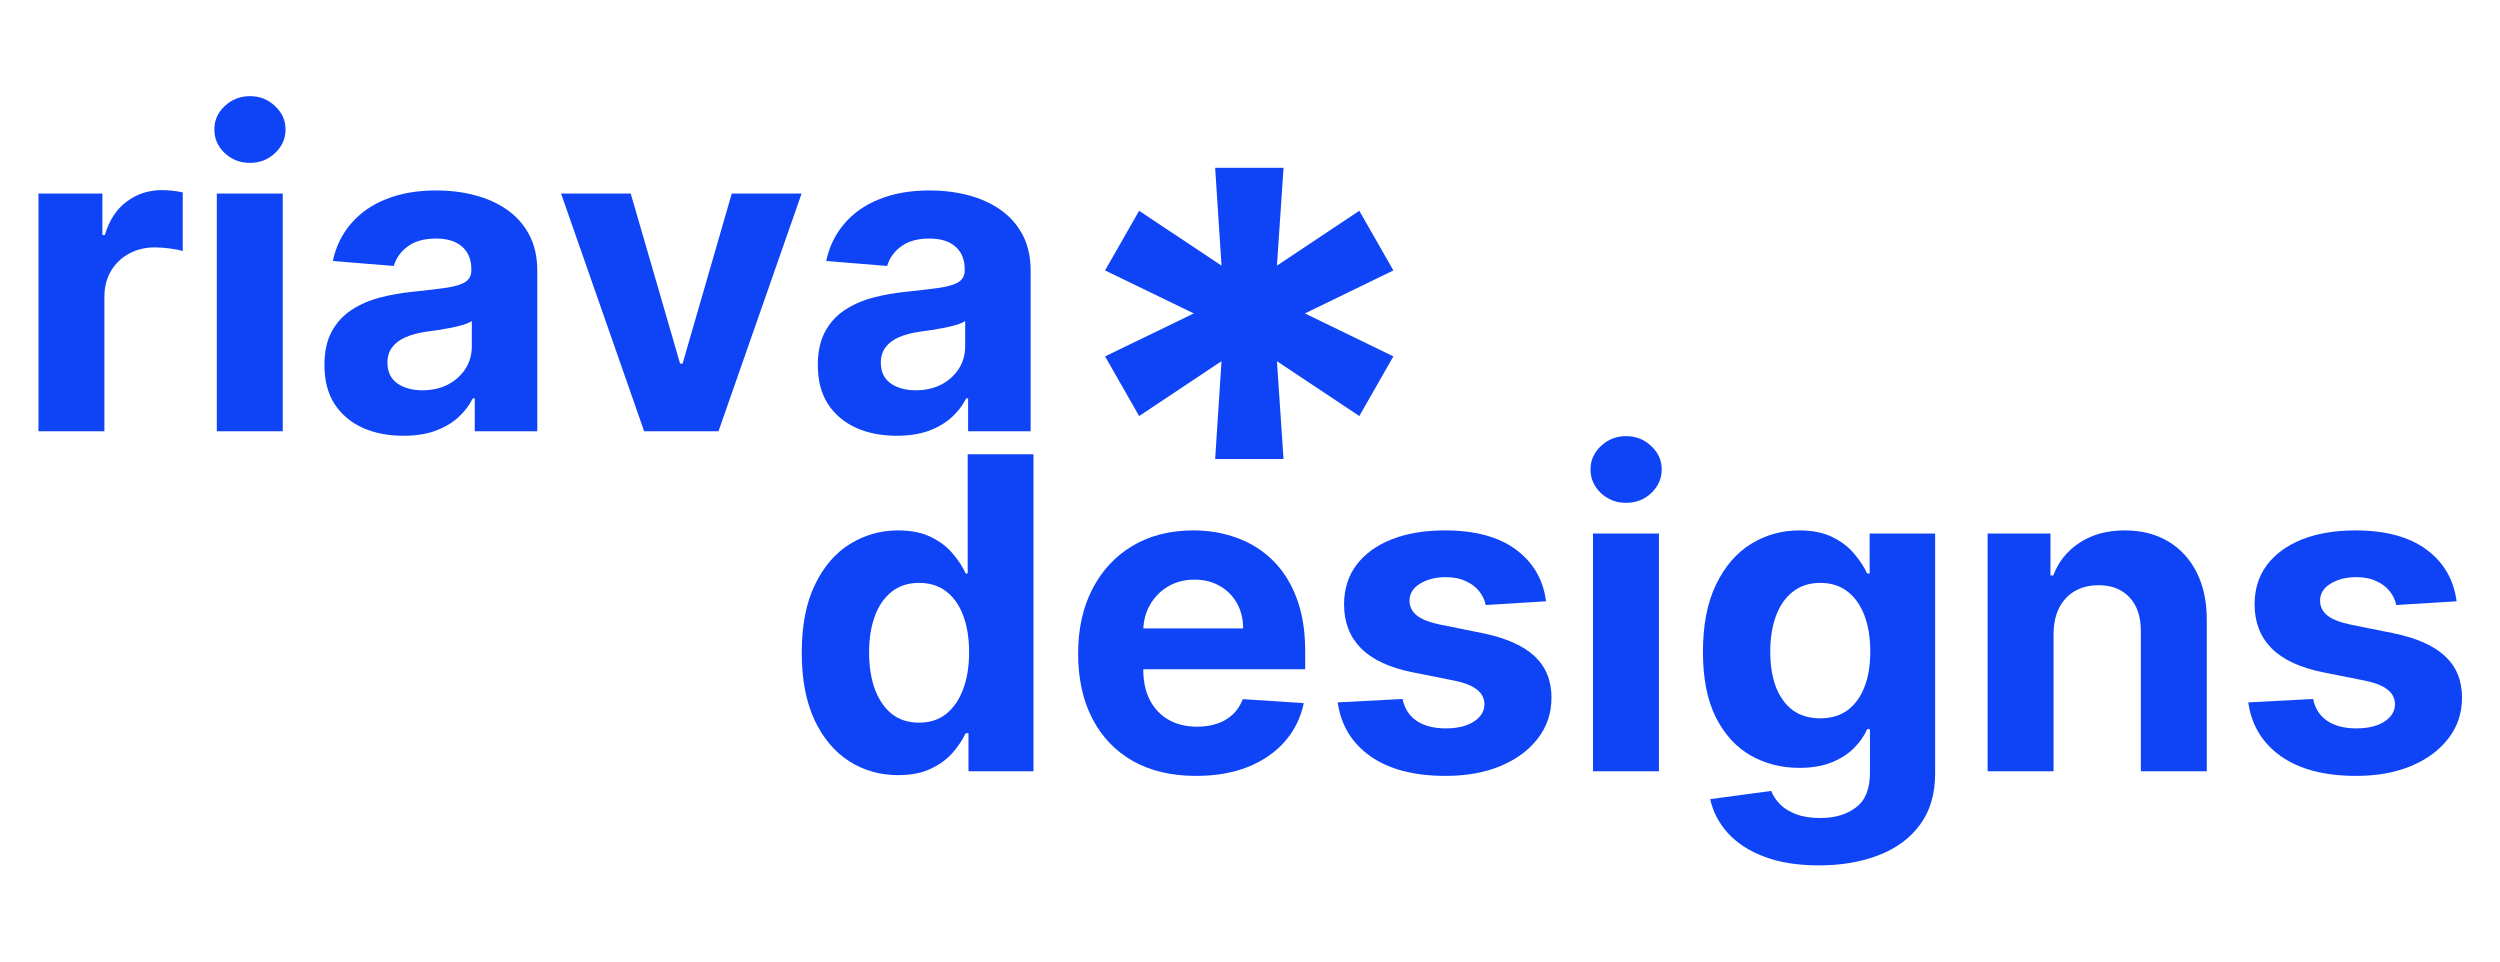 <?xml version="1.0" encoding="UTF-8"?> <svg xmlns="http://www.w3.org/2000/svg" width="130" height="50" viewBox="0 0 130 50" fill="none"><g clip-path="url(#clip0_389_134)"><path d="M355.201 5L130.201 5L130.201 -39.744L157.687 -39.744L157.687 -41.769C153.284 -43.757 148.809 -46.633 144.264 -50.398C139.647 -54.233 135.812 -59.205 132.758 -65.312C129.633 -71.492 128.071 -79.162 128.071 -88.324C128.071 -100.256 131.196 -111.264 137.446 -121.349C143.625 -131.435 152.964 -139.496 165.464 -145.533C177.893 -151.57 193.483 -154.588 212.233 -154.588C230.486 -154.588 245.897 -151.641 258.469 -145.746C270.969 -139.922 280.45 -131.967 286.913 -121.882C293.305 -111.868 296.501 -100.646 296.501 -88.217C296.501 -79.41 295.045 -71.918 292.133 -65.739C289.221 -59.631 285.564 -54.624 281.16 -50.717C276.686 -46.811 272.176 -43.828 267.63 -41.769L267.63 -40.383L355.201 -40.383L355.201 5ZM212.02 -39.425C221.75 -39.425 230.237 -40.774 237.481 -43.473C244.726 -46.172 250.372 -50.078 254.42 -55.192C258.397 -60.305 260.386 -66.52 260.386 -73.835C260.386 -81.222 258.362 -87.472 254.314 -92.585C250.194 -97.699 244.513 -101.57 237.268 -104.197C229.953 -106.896 221.537 -108.246 212.02 -108.246C202.574 -108.246 194.264 -106.932 187.091 -104.304C179.917 -101.676 174.307 -97.805 170.258 -92.692C166.21 -87.578 164.186 -81.293 164.186 -73.835C164.186 -66.449 166.139 -60.199 170.045 -55.085C173.951 -50.043 179.491 -46.172 186.665 -43.473C193.838 -40.774 202.29 -39.425 212.02 -39.425Z" fill="#0F44F6"></path><path d="M63.188 23.869L63.519 18.782L59.235 21.634L57.463 18.532L62.078 16.298L57.463 14.063L59.235 10.961L63.519 13.813L63.188 8.727H66.744L66.401 13.813L70.684 10.961L72.456 14.063L67.855 16.298L72.456 18.532L70.684 21.634L66.401 18.782L66.744 23.869H63.188Z" fill="#0F44F6"></path><path d="M46.632 22.66C45.843 22.66 45.14 22.524 44.523 22.25C43.906 21.971 43.417 21.56 43.058 21.018C42.703 20.471 42.526 19.789 42.526 18.974C42.526 18.287 42.653 17.71 42.905 17.243C43.157 16.776 43.5 16.401 43.935 16.116C44.37 15.832 44.863 15.617 45.416 15.472C45.974 15.327 46.559 15.225 47.171 15.166C47.89 15.091 48.469 15.021 48.91 14.957C49.35 14.887 49.669 14.785 49.867 14.651C50.066 14.517 50.165 14.319 50.165 14.056V14.007C50.165 13.498 50.004 13.103 49.682 12.824C49.366 12.545 48.915 12.405 48.33 12.405C47.713 12.405 47.222 12.542 46.857 12.816C46.492 13.084 46.251 13.422 46.133 13.83L42.961 13.573C43.122 12.821 43.439 12.172 43.911 11.625C44.383 11.072 44.992 10.648 45.738 10.353C46.489 10.052 47.359 9.902 48.346 9.902C49.033 9.902 49.69 9.983 50.318 10.144C50.951 10.305 51.512 10.554 52.001 10.892C52.494 11.23 52.883 11.665 53.168 12.196C53.452 12.722 53.594 13.353 53.594 14.088V22.427H50.342V20.712H50.246C50.047 21.099 49.782 21.44 49.449 21.735C49.116 22.024 48.716 22.253 48.249 22.419C47.783 22.58 47.243 22.66 46.632 22.66ZM47.614 20.294C48.118 20.294 48.563 20.195 48.95 19.996C49.336 19.792 49.639 19.518 49.859 19.175C50.079 18.832 50.189 18.442 50.189 18.008V16.696C50.082 16.766 49.934 16.83 49.747 16.889C49.564 16.943 49.358 16.994 49.127 17.042C48.896 17.085 48.665 17.125 48.435 17.163C48.204 17.195 47.995 17.224 47.807 17.251C47.404 17.31 47.053 17.404 46.752 17.533C46.452 17.662 46.218 17.836 46.052 18.056C45.886 18.271 45.803 18.539 45.803 18.861C45.803 19.328 45.971 19.685 46.31 19.932C46.653 20.173 47.088 20.294 47.614 20.294Z" fill="#0F44F6"></path><path d="M41.684 10.063L37.361 22.427H33.497L29.175 10.063H32.797L35.365 18.909H35.494L38.053 10.063H41.684Z" fill="#0F44F6"></path><path d="M20.976 22.66C20.187 22.66 19.485 22.524 18.867 22.25C18.25 21.971 17.762 21.56 17.402 21.018C17.048 20.471 16.871 19.789 16.871 18.974C16.871 18.287 16.997 17.71 17.249 17.243C17.502 16.776 17.845 16.401 18.28 16.116C18.714 15.832 19.208 15.617 19.761 15.472C20.319 15.327 20.904 15.225 21.516 15.166C22.235 15.091 22.814 15.021 23.254 14.957C23.694 14.887 24.014 14.785 24.212 14.651C24.411 14.517 24.51 14.319 24.51 14.056V14.007C24.51 13.498 24.349 13.103 24.027 12.824C23.71 12.545 23.26 12.405 22.675 12.405C22.058 12.405 21.567 12.542 21.202 12.816C20.837 13.084 20.595 13.422 20.477 13.83L17.306 13.573C17.467 12.821 17.783 12.172 18.256 11.625C18.728 11.072 19.337 10.648 20.083 10.353C20.834 10.052 21.703 9.902 22.691 9.902C23.378 9.902 24.035 9.983 24.663 10.144C25.296 10.305 25.857 10.554 26.345 10.892C26.839 11.23 27.228 11.665 27.512 12.196C27.797 12.722 27.939 13.353 27.939 14.088V22.427H24.687V20.712H24.59C24.392 21.099 24.126 21.44 23.794 21.735C23.461 22.024 23.061 22.253 22.594 22.419C22.127 22.58 21.588 22.66 20.976 22.66ZM21.958 20.294C22.463 20.294 22.908 20.195 23.294 19.996C23.681 19.792 23.984 19.518 24.204 19.175C24.424 18.832 24.534 18.442 24.534 18.008V16.696C24.427 16.766 24.279 16.83 24.091 16.889C23.909 16.943 23.702 16.994 23.472 17.042C23.241 17.085 23.01 17.125 22.779 17.163C22.549 17.195 22.339 17.224 22.151 17.251C21.749 17.31 21.398 17.404 21.097 17.533C20.797 17.662 20.563 17.836 20.397 18.056C20.23 18.271 20.147 18.539 20.147 18.861C20.147 19.328 20.316 19.685 20.654 19.932C20.998 20.173 21.432 20.294 21.958 20.294Z" fill="#0F44F6"></path><path d="M11.274 22.427V10.063H14.703V22.427H11.274ZM12.997 8.469C12.487 8.469 12.05 8.3 11.685 7.962C11.325 7.619 11.146 7.208 11.146 6.731C11.146 6.258 11.325 5.853 11.685 5.515C12.05 5.172 12.487 5 12.997 5C13.507 5 13.941 5.172 14.301 5.515C14.666 5.853 14.848 6.258 14.848 6.731C14.848 7.208 14.666 7.619 14.301 7.962C13.941 8.3 13.507 8.469 12.997 8.469Z" fill="#0F44F6"></path><path d="M2 22.427V10.063H5.324V12.22H5.453C5.679 11.453 6.057 10.873 6.588 10.482C7.119 10.085 7.731 9.886 8.423 9.886C8.595 9.886 8.78 9.897 8.979 9.918C9.177 9.94 9.352 9.969 9.502 10.007V13.05C9.341 13.001 9.118 12.958 8.834 12.921C8.55 12.883 8.289 12.864 8.053 12.864C7.549 12.864 7.098 12.974 6.701 13.194C6.309 13.409 5.998 13.71 5.767 14.096C5.542 14.482 5.429 14.928 5.429 15.432V22.427H2Z" fill="#0F44F6"></path><path d="M127.744 31.268L124.604 31.461C124.551 31.193 124.435 30.951 124.258 30.736C124.081 30.517 123.848 30.342 123.558 30.213C123.274 30.079 122.933 30.012 122.536 30.012C122.004 30.012 121.556 30.125 121.191 30.35C120.827 30.57 120.644 30.865 120.644 31.236C120.644 31.531 120.762 31.78 120.998 31.984C121.234 32.188 121.64 32.352 122.214 32.475L124.451 32.926C125.654 33.173 126.55 33.57 127.14 34.117C127.73 34.665 128.025 35.384 128.025 36.275C128.025 37.085 127.787 37.796 127.309 38.408C126.837 39.019 126.187 39.497 125.361 39.84C124.54 40.178 123.593 40.347 122.52 40.347C120.883 40.347 119.579 40.007 118.608 39.325C117.642 38.638 117.076 37.705 116.909 36.524L120.282 36.347C120.384 36.846 120.631 37.227 121.022 37.49C121.414 37.748 121.916 37.876 122.528 37.876C123.129 37.876 123.612 37.761 123.977 37.53C124.347 37.294 124.535 36.991 124.54 36.621C124.535 36.309 124.403 36.054 124.146 35.856C123.888 35.652 123.491 35.496 122.954 35.389L120.813 34.962C119.606 34.721 118.707 34.302 118.117 33.707C117.532 33.111 117.239 32.352 117.239 31.429C117.239 30.635 117.454 29.95 117.883 29.376C118.318 28.802 118.927 28.359 119.71 28.048C120.499 27.737 121.422 27.581 122.479 27.581C124.041 27.581 125.27 27.911 126.166 28.571C127.068 29.231 127.593 30.13 127.744 31.268Z" fill="#0F44F6"></path><path d="M106.785 32.958V40.106H103.355V27.742H106.624V29.924H106.768C107.042 29.204 107.501 28.636 108.145 28.217C108.789 27.793 109.57 27.581 110.487 27.581C111.346 27.581 112.094 27.769 112.733 28.145C113.372 28.52 113.868 29.057 114.222 29.755C114.576 30.447 114.753 31.273 114.753 32.234V40.106H111.324V32.846C111.33 32.089 111.137 31.499 110.745 31.075C110.353 30.645 109.814 30.431 109.127 30.431C108.665 30.431 108.258 30.53 107.903 30.729C107.555 30.927 107.281 31.217 107.082 31.598C106.889 31.974 106.79 32.427 106.785 32.958Z" fill="#0F44F6"></path><path d="M94.582 45C93.471 45 92.518 44.847 91.724 44.541C90.935 44.241 90.308 43.83 89.841 43.31C89.374 42.789 89.071 42.204 88.931 41.555L92.103 41.128C92.199 41.375 92.352 41.606 92.561 41.821C92.771 42.035 93.047 42.207 93.39 42.336C93.739 42.47 94.163 42.537 94.662 42.537C95.408 42.537 96.023 42.355 96.505 41.99C96.994 41.63 97.238 41.026 97.238 40.178V37.917H97.093C96.943 38.26 96.718 38.585 96.417 38.891C96.117 39.197 95.73 39.446 95.258 39.639C94.786 39.832 94.222 39.929 93.567 39.929C92.639 39.929 91.794 39.714 91.032 39.285C90.275 38.85 89.672 38.188 89.221 37.297C88.775 36.401 88.553 35.268 88.553 33.9C88.553 32.499 88.781 31.329 89.237 30.39C89.693 29.451 90.299 28.748 91.056 28.282C91.818 27.815 92.653 27.581 93.559 27.581C94.252 27.581 94.831 27.699 95.298 27.935C95.765 28.166 96.141 28.456 96.425 28.805C96.715 29.148 96.938 29.486 97.093 29.819H97.222V27.742H100.627V40.227C100.627 41.279 100.369 42.159 99.854 42.867C99.339 43.575 98.625 44.107 97.713 44.461C96.806 44.82 95.762 45 94.582 45ZM94.654 37.353C95.207 37.353 95.674 37.216 96.055 36.943C96.441 36.664 96.736 36.267 96.94 35.751C97.15 35.231 97.254 34.608 97.254 33.884C97.254 33.159 97.152 32.532 96.948 32C96.744 31.464 96.449 31.048 96.063 30.753C95.677 30.457 95.207 30.31 94.654 30.31C94.091 30.31 93.616 30.463 93.229 30.769C92.843 31.069 92.551 31.488 92.352 32.024C92.153 32.561 92.054 33.181 92.054 33.884C92.054 34.598 92.153 35.215 92.352 35.735C92.556 36.25 92.848 36.65 93.229 36.935C93.616 37.214 94.091 37.353 94.654 37.353Z" fill="#0F44F6"></path><path d="M82.836 40.106V27.742H86.265V40.106H82.836ZM84.558 26.148C84.049 26.148 83.611 25.979 83.246 25.641C82.887 25.298 82.707 24.887 82.707 24.41C82.707 23.938 82.887 23.532 83.246 23.194C83.611 22.851 84.049 22.679 84.558 22.679C85.068 22.679 85.503 22.851 85.862 23.194C86.227 23.532 86.41 23.938 86.41 24.41C86.41 24.887 86.227 25.298 85.862 25.641C85.503 25.979 85.068 26.148 84.558 26.148Z" fill="#0F44F6"></path><path d="M80.395 31.268L77.256 31.461C77.203 31.193 77.087 30.951 76.91 30.736C76.733 30.517 76.5 30.342 76.21 30.213C75.925 30.079 75.585 30.012 75.188 30.012C74.656 30.012 74.208 30.125 73.843 30.35C73.478 30.57 73.296 30.865 73.296 31.236C73.296 31.531 73.414 31.78 73.65 31.984C73.886 32.188 74.291 32.352 74.866 32.475L77.103 32.926C78.305 33.173 79.201 33.57 79.792 34.117C80.382 34.665 80.677 35.384 80.677 36.275C80.677 37.085 80.439 37.796 79.961 38.408C79.489 39.019 78.839 39.497 78.013 39.84C77.192 40.178 76.245 40.347 75.171 40.347C73.535 40.347 72.231 40.007 71.26 39.325C70.293 38.638 69.727 37.705 69.561 36.524L72.934 36.347C73.036 36.846 73.282 37.227 73.674 37.49C74.066 37.748 74.568 37.876 75.18 37.876C75.781 37.876 76.263 37.761 76.628 37.53C76.999 37.294 77.186 36.991 77.192 36.621C77.186 36.309 77.055 36.054 76.797 35.856C76.54 35.652 76.143 35.496 75.606 35.389L73.465 34.962C72.258 34.721 71.359 34.302 70.768 33.707C70.183 33.111 69.891 32.352 69.891 31.429C69.891 30.635 70.106 29.95 70.535 29.376C70.97 28.802 71.579 28.359 72.362 28.048C73.151 27.737 74.074 27.581 75.131 27.581C76.693 27.581 77.922 27.911 78.818 28.571C79.719 29.231 80.245 30.13 80.395 31.268Z" fill="#0F44F6"></path><path d="M62.195 40.347C60.923 40.347 59.829 40.09 58.911 39.575C57.999 39.054 57.296 38.319 56.802 37.369C56.308 36.414 56.062 35.284 56.062 33.98C56.062 32.709 56.308 31.593 56.802 30.632C57.296 29.671 57.991 28.923 58.887 28.386C59.788 27.849 60.846 27.581 62.058 27.581C62.874 27.581 63.633 27.713 64.336 27.976C65.045 28.233 65.662 28.622 66.188 29.143C66.719 29.663 67.132 30.318 67.427 31.107C67.722 31.89 67.87 32.808 67.87 33.86V34.801H57.43V32.676H64.642C64.642 32.183 64.535 31.745 64.32 31.364C64.106 30.983 63.808 30.686 63.427 30.471C63.051 30.251 62.614 30.141 62.115 30.141C61.594 30.141 61.133 30.262 60.73 30.503C60.333 30.739 60.022 31.058 59.796 31.461C59.571 31.858 59.456 32.301 59.45 32.789V34.809C59.45 35.421 59.563 35.95 59.788 36.395C60.019 36.841 60.344 37.184 60.762 37.426C61.181 37.667 61.677 37.788 62.252 37.788C62.633 37.788 62.981 37.734 63.298 37.627C63.614 37.52 63.886 37.358 64.111 37.144C64.336 36.929 64.508 36.666 64.626 36.355L67.797 36.564C67.637 37.326 67.306 37.992 66.808 38.561C66.314 39.124 65.675 39.564 64.892 39.881C64.114 40.192 63.215 40.347 62.195 40.347Z" fill="#0F44F6"></path><path d="M46.706 40.307C45.767 40.307 44.916 40.066 44.154 39.583C43.398 39.094 42.797 38.378 42.352 37.434C41.911 36.484 41.691 35.319 41.691 33.94C41.691 32.523 41.919 31.346 42.376 30.407C42.832 29.462 43.438 28.756 44.195 28.29C44.957 27.817 45.791 27.581 46.698 27.581C47.39 27.581 47.967 27.699 48.429 27.935C48.896 28.166 49.271 28.456 49.556 28.805C49.845 29.148 50.066 29.486 50.216 29.819H50.32V23.621H53.741V40.106H50.361V38.126H50.216C50.055 38.469 49.827 38.81 49.532 39.148C49.242 39.481 48.863 39.757 48.397 39.977C47.935 40.197 47.372 40.307 46.706 40.307ZM47.793 37.578C48.346 37.578 48.812 37.428 49.193 37.128C49.58 36.822 49.875 36.395 50.079 35.848C50.288 35.3 50.393 34.659 50.393 33.924C50.393 33.189 50.291 32.55 50.087 32.008C49.883 31.466 49.588 31.048 49.202 30.753C48.815 30.457 48.346 30.31 47.793 30.31C47.229 30.31 46.755 30.463 46.368 30.769C45.982 31.075 45.689 31.498 45.491 32.041C45.292 32.583 45.193 33.21 45.193 33.924C45.193 34.643 45.292 35.279 45.491 35.832C45.695 36.379 45.987 36.808 46.368 37.12C46.755 37.426 47.229 37.578 47.793 37.578Z" fill="#0F44F6"></path></g><defs><clipPath id="clip0_389_134"><rect width="50" height="130" fill="white" transform="translate(0 50) rotate(-90)"></rect></clipPath></defs></svg> 